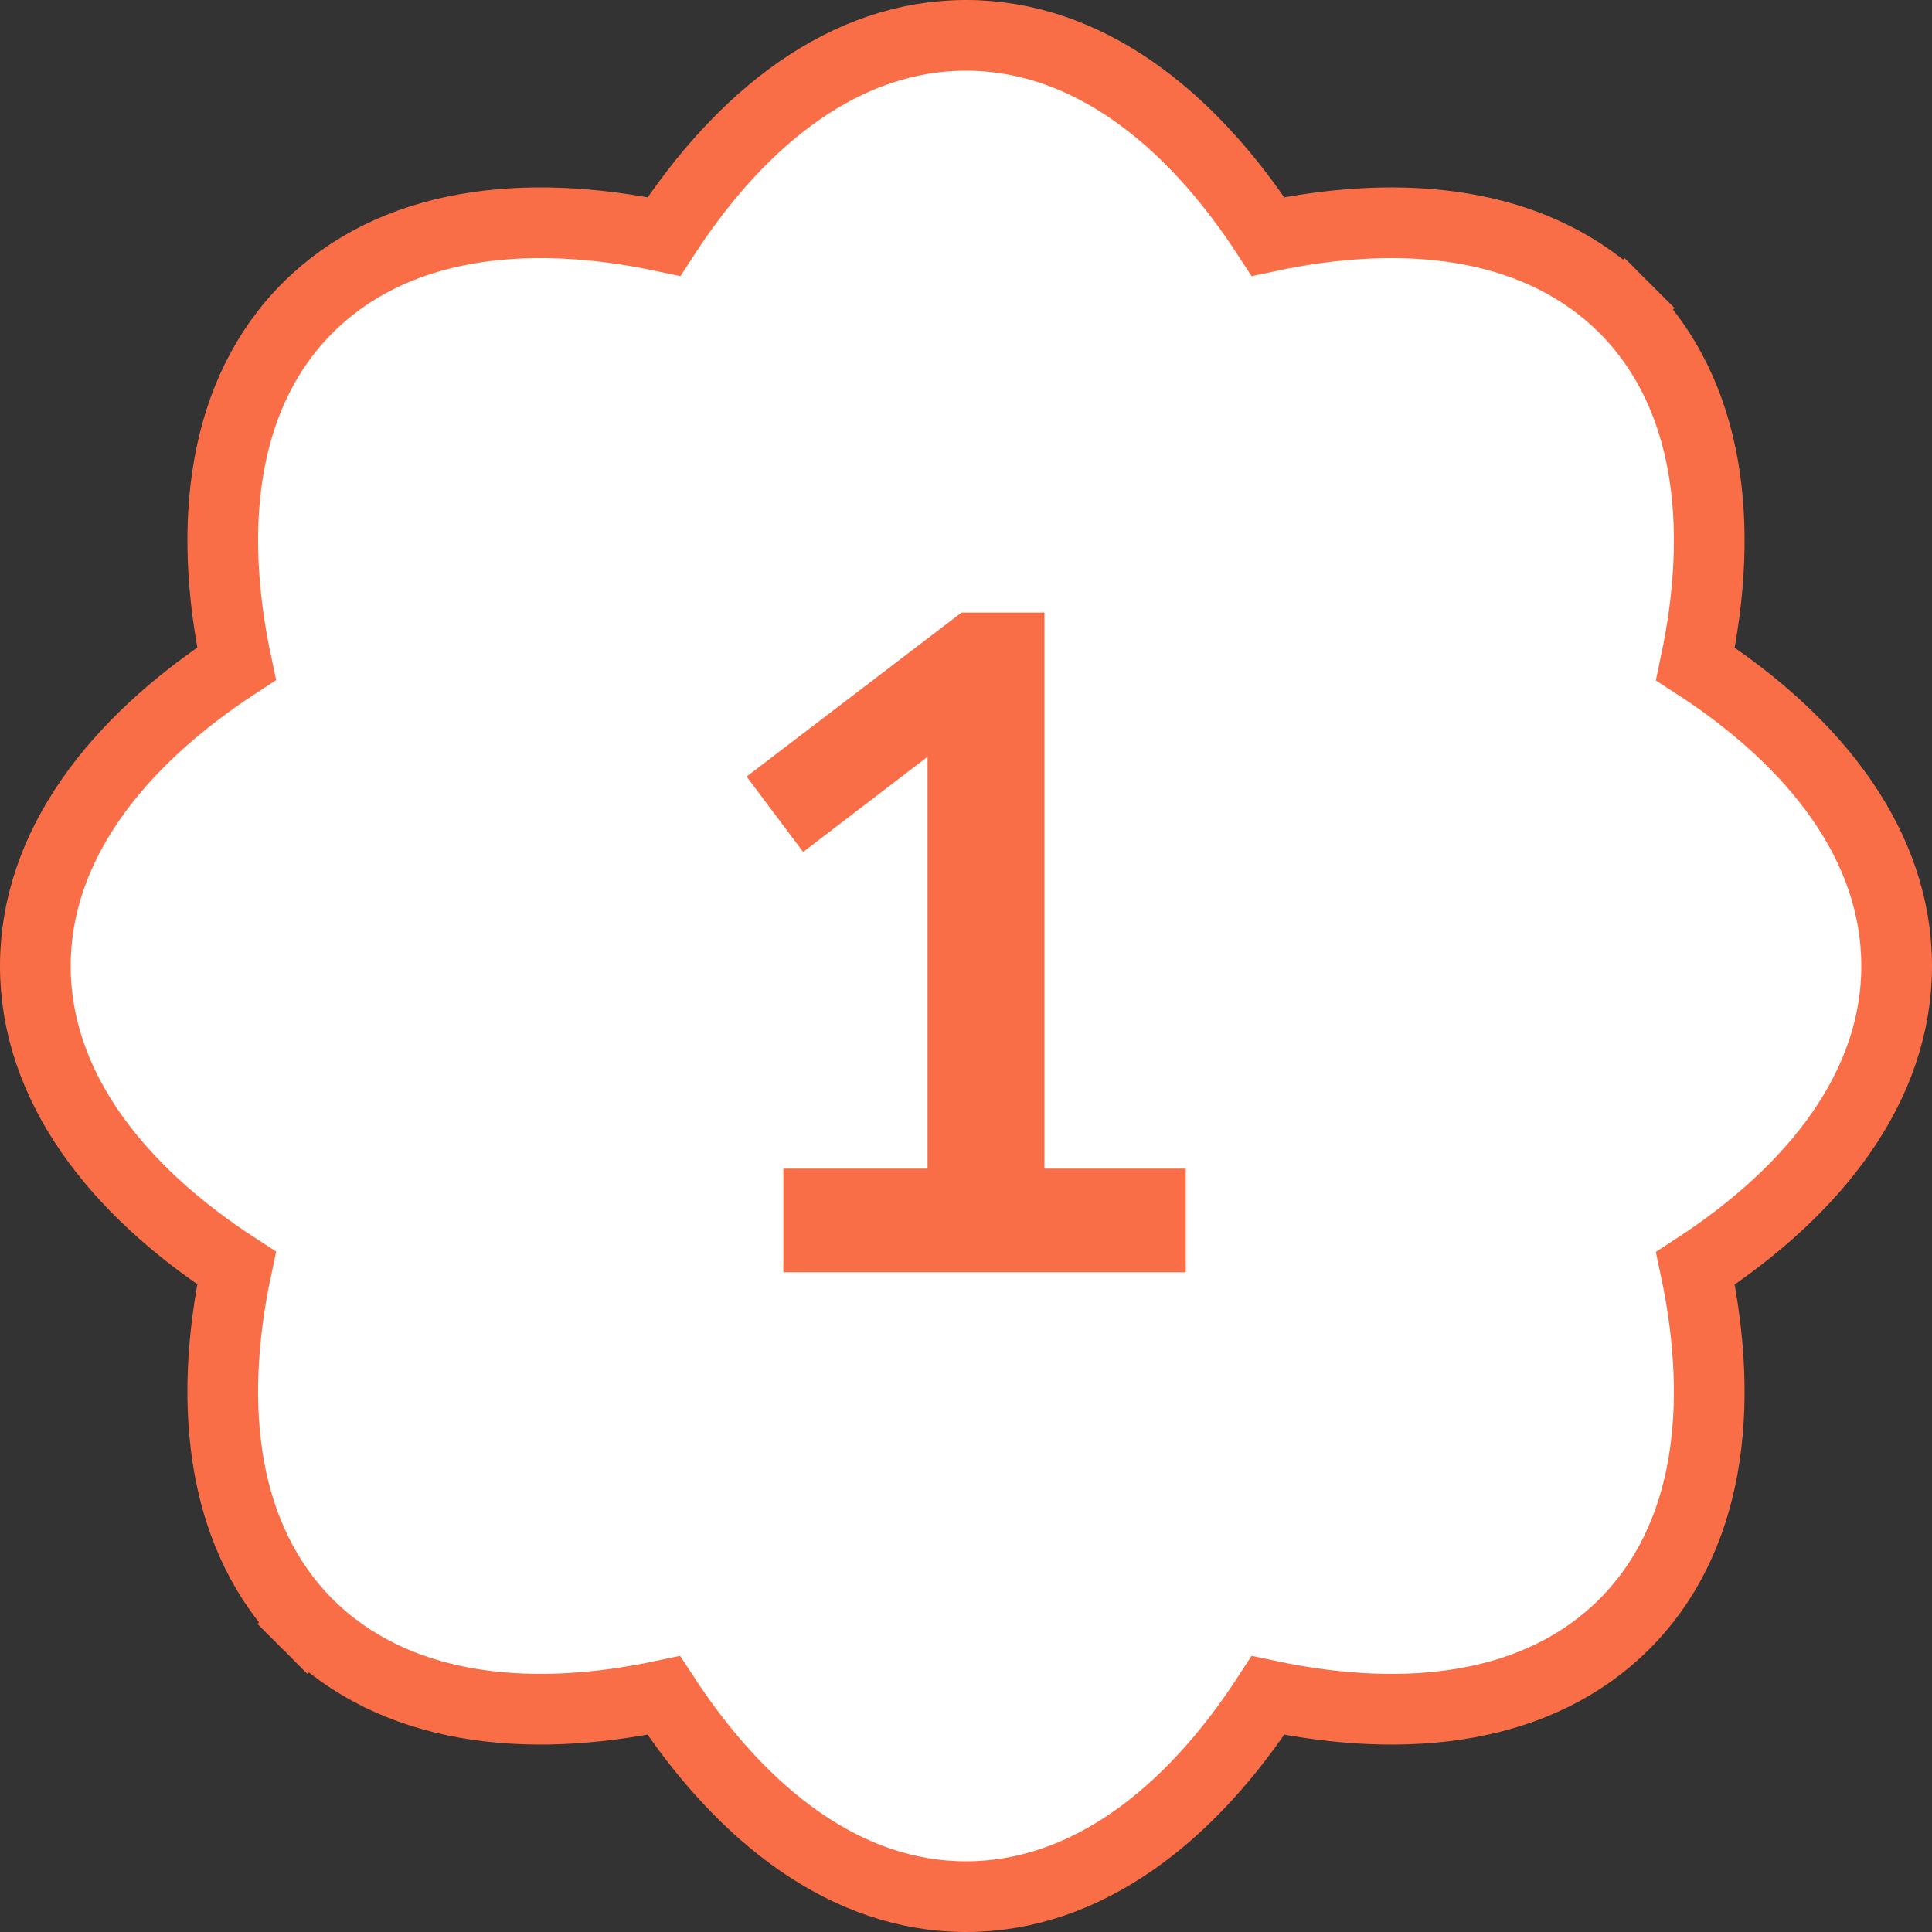 <svg xmlns="http://www.w3.org/2000/svg" fill="none" viewBox="0 0 82 82" height="82" width="82">
<rect x="0" y="0" width="82" height="82" fill="#333333" stroke="none"/>
<path stroke-width="3" stroke="#F96E46" fill="white" d="M41 1.5C46.078 1.5 50.486 4.899 53.818 10.039C59.619 8.81 64.968 9.432 68.578 12.721L68.943 13.067L68.948 13.072L67.961 14.055L68.948 13.073C72.525 16.668 73.23 22.184 71.96 28.181C77.101 31.513 80.5 35.921 80.5 41C80.5 46.063 77.1 50.484 71.96 53.831C73.23 59.817 72.526 65.367 68.927 68.948C65.332 72.525 59.816 73.23 53.818 71.96C50.483 77.101 46.063 80.5 41 80.5C35.934 80.5 31.527 77.097 28.17 71.959C22.183 73.23 16.666 72.524 13.057 68.933L13.052 68.928L14.115 67.869L13.052 68.927C9.475 65.332 8.769 59.816 10.039 53.818C4.898 50.484 1.5 46.062 1.5 41C1.5 35.935 4.901 31.527 10.039 28.17C8.769 22.183 9.474 16.633 13.073 13.052C16.668 9.475 22.184 8.769 28.181 10.039C31.513 4.899 35.922 1.5 41 1.5Z"></path>
<path fill="#F96E46" d="M33.248 49.6H39.368V32.12L34.088 36.16L31.688 32.96L40.808 26H44.328V49.6H50.328V54H33.248V49.6Z"></path>
</svg>

